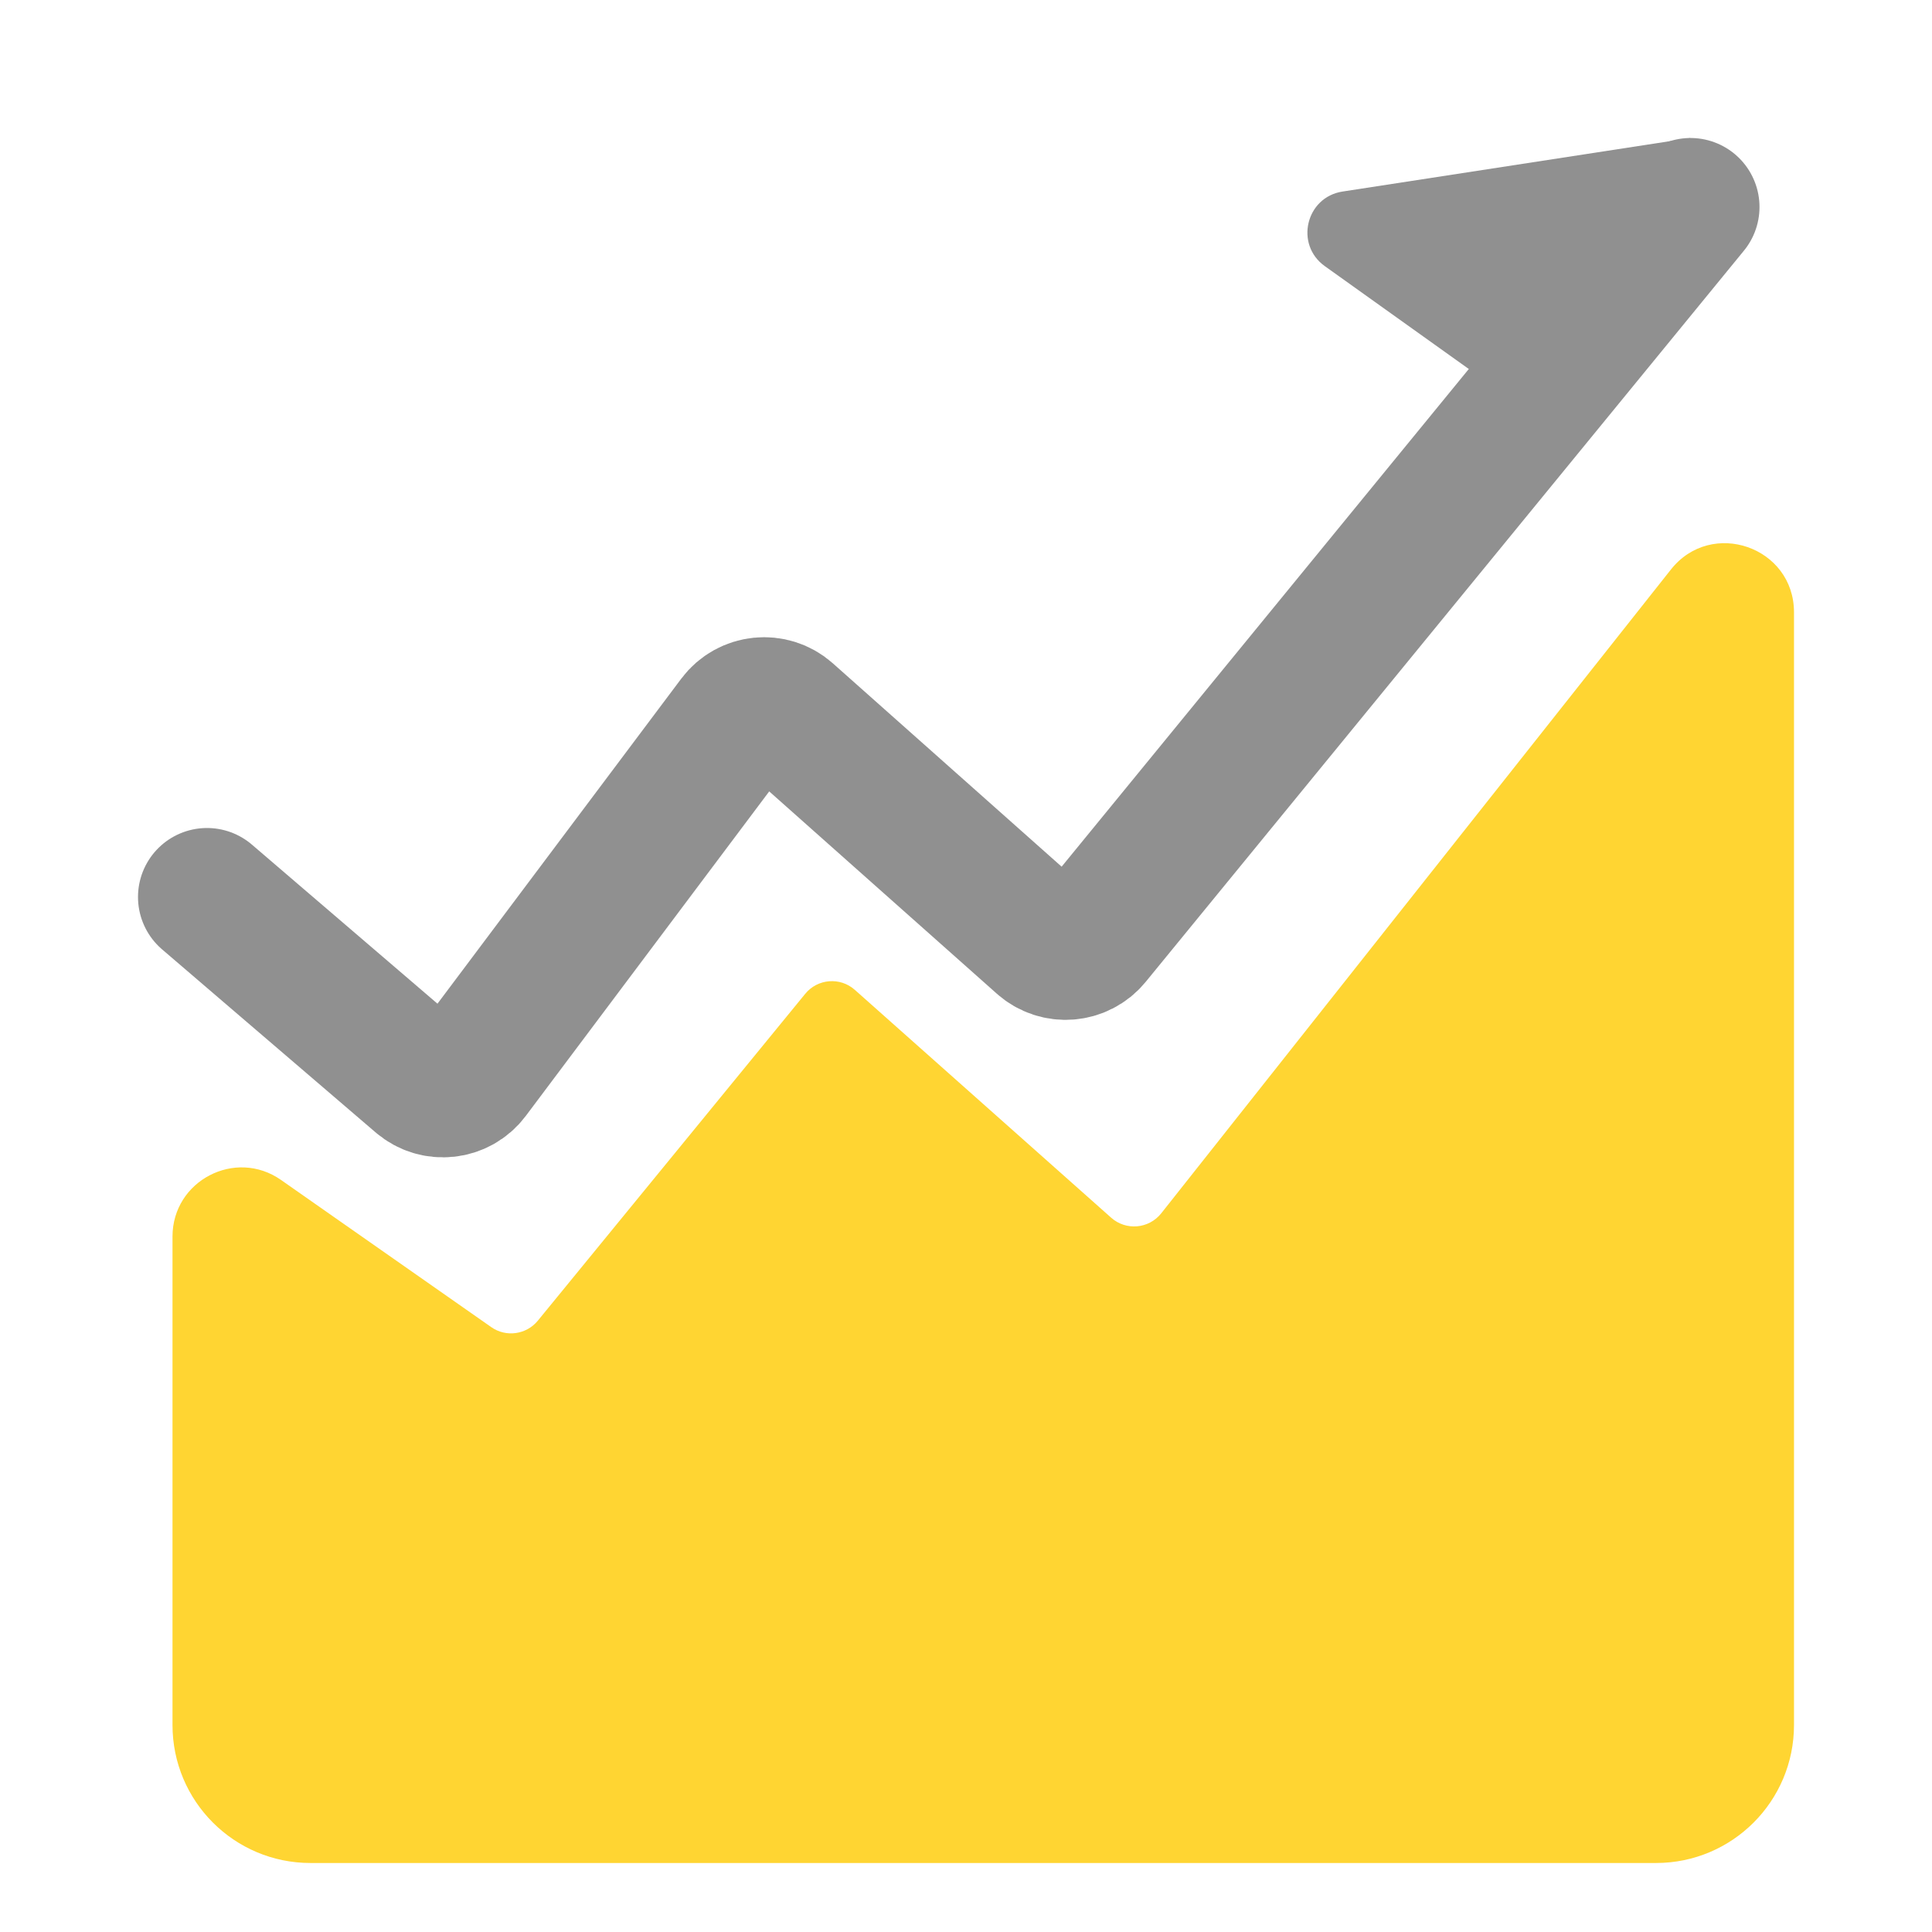 <svg width="28" height="28" viewBox="0 0 28 28" fill="none" xmlns="http://www.w3.org/2000/svg">
<path d="M26 8.874V25C26 26.105 25.105 27 24 27H4.5C3.395 27 2.5 26.105 2.5 25V22.5V17.921C2.5 17.112 3.411 16.637 4.073 17.101L7.12 19.234C7.334 19.384 7.628 19.343 7.794 19.141L11.67 14.403C11.85 14.183 12.177 14.157 12.389 14.346L16.104 17.648C16.319 17.839 16.65 17.81 16.829 17.585L24.216 8.254C24.804 7.51 26 7.926 26 8.874Z" fill="#FFD532"/>
<path d="M3 13L6.095 15.653C6.314 15.841 6.647 15.804 6.82 15.573L10.674 10.435C10.85 10.201 11.188 10.167 11.406 10.361L15.111 13.654C15.323 13.843 15.65 13.817 15.83 13.597L24.5 3" stroke="#909090" stroke-width="2" stroke-linecap="round"/>
<path d="M19.457 2.776L24.5 2L21.5 5.5L19.2 3.857C18.762 3.544 18.925 2.858 19.457 2.776Z" fill="#909090"/>
</svg>
